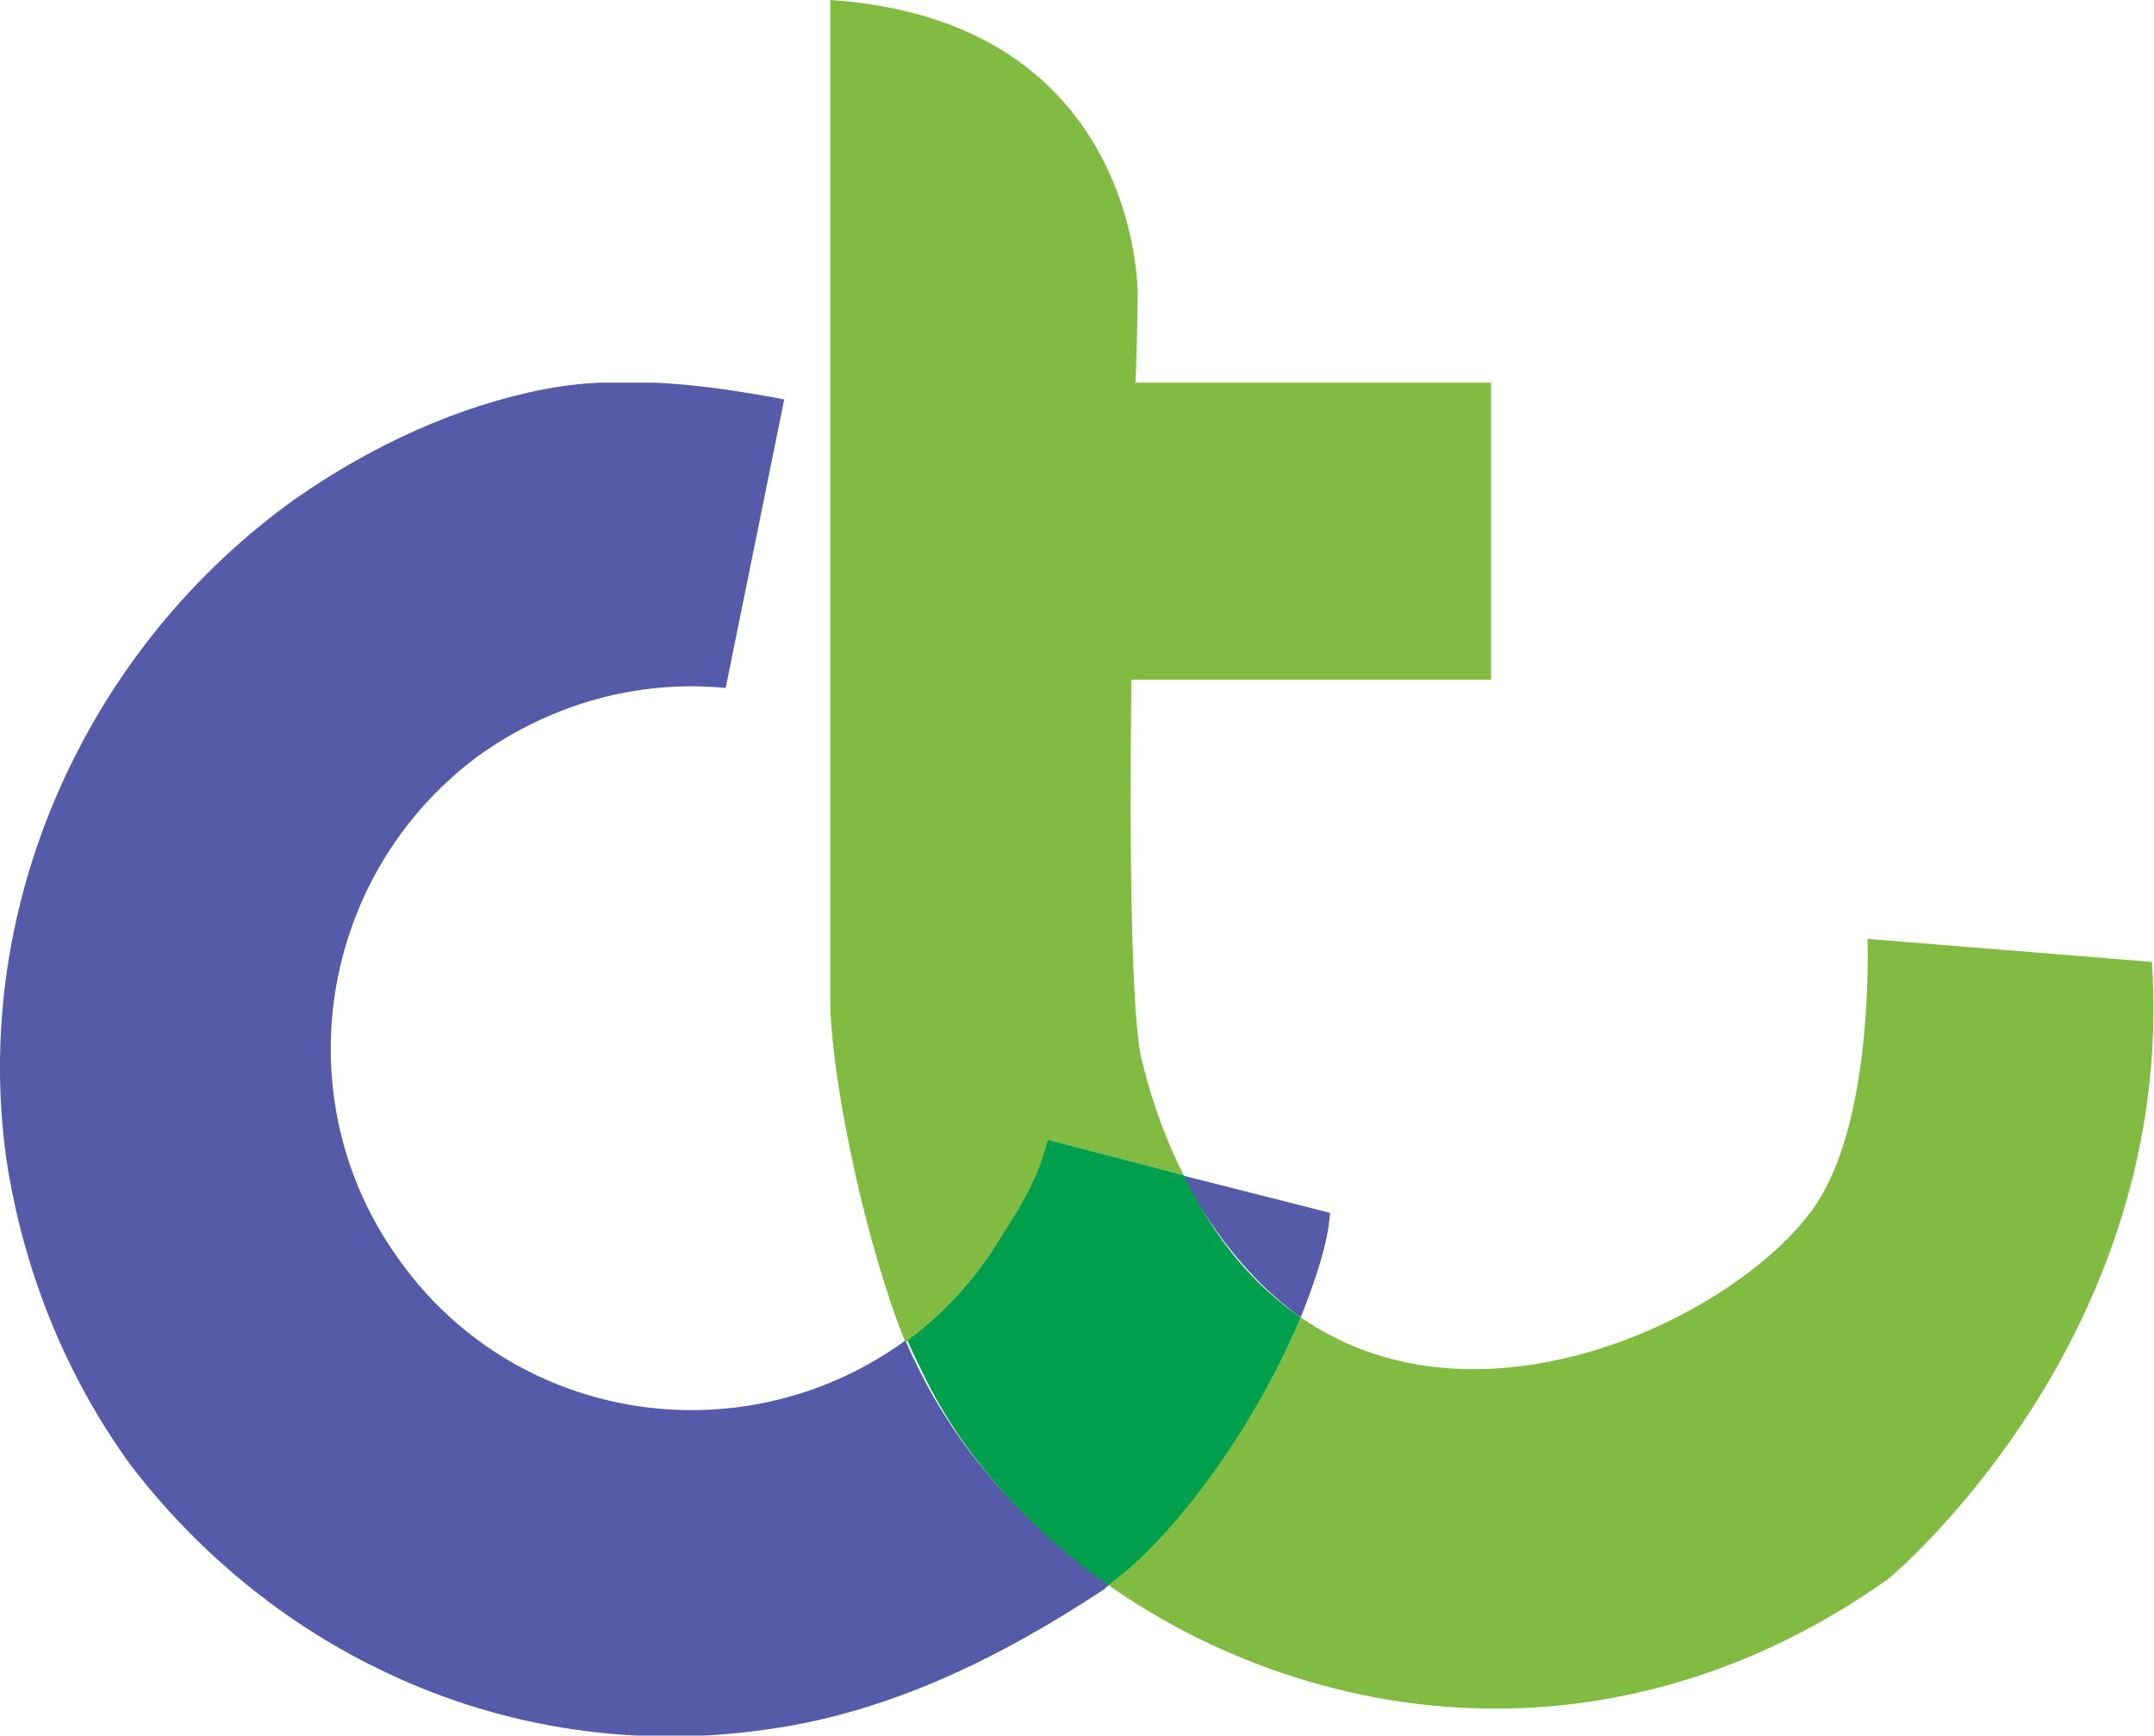 <?xml version="1.0" encoding="utf-8"?>
<!-- Generator: Adobe Illustrator 16.0.0, SVG Export Plug-In . SVG Version: 6.00 Build 0)  -->
<!DOCTYPE svg PUBLIC "-//W3C//DTD SVG 1.1//EN" "http://www.w3.org/Graphics/SVG/1.1/DTD/svg11.dtd">
<svg version="1.1" id="Layer_1" xmlns="http://www.w3.org/2000/svg" xmlns:xlink="http://www.w3.org/1999/xlink" x="0px" y="0px"
	 width="103px" height="83px" viewBox="0 0 103 83" enable-background="new 0 0 103 83" xml:space="preserve">
<g>
	<g>
		<g>
			<defs>
				<rect id="SVGID_1_" y="18.3" width="53" height="64.7"/>
			</defs>
			<clipPath id="SVGID_2_">
				<use xlink:href="#SVGID_1_"  overflow="visible"/>
			</clipPath>
			<path clip-path="url(#SVGID_2_)" fill="#555BA8" d="M43.9,65.4c-0.2-0.4-0.4-0.8-0.6-1.3c-7.7,5.6-18.5,4-24.1-3.7
				c-5.7-7.7-4-18.5,3.6-24.2c3.6-2.6,7.8-3.7,11.9-3.3l2.8-13.8c-3.7-0.7-7.7-1.2-11.4-0.5c-4.2,0.8-8.3,2.7-11.9,5.2
				C4.2,30.9-1.4,43.2,0.3,55.4C1.1,60.7,3.1,65.7,6.2,70c3.2,4.2,7.4,7.7,12.3,10c5.7,2.7,12,3.6,18.2,2.7
				c5.8-0.8,11.1-3.4,16.1-6.7c0.1-0.1,0.2-0.2,0.3-0.2C49,73,45.8,69.3,43.9,65.4"/>
		</g>
	</g>
	<g>
		<g>
			<defs>
				<rect id="SVGID_3_" x="56.6" y="56.2" width="7.1" height="6.8"/>
			</defs>
			<clipPath id="SVGID_4_">
				<use xlink:href="#SVGID_3_"  overflow="visible"/>
			</clipPath>
			<path clip-path="url(#SVGID_4_)" fill="#555BA8" d="M62.2,63c0.7-1.8,1.3-3.5,1.4-5l-7.1-1.8C58.2,59.3,60.1,61.5,62.2,63"/>
		</g>
	</g>
	<path fill="#81BB41" d="M47.4,59.9c1.3-1.9,2.3-3.2,2.7-5.4l6.5,1.7c-0.8-1.6-1.5-3.4-2-5.5c-0.5-1.9-0.6-10-0.5-18.2h17.2V18.3
		h-17c0.1-2.6,0.1-4.3,0.1-4.3S54.5,1,39.7,0v43.5c0,0,0,2.2,0,4.5c0.1,4.1,1.8,11.8,3.6,16.2c0,0,0,0,0,0
		C45,62.9,46.3,61.5,47.4,59.9"/>
	<path fill="#81BB41" d="M102.9,46l-13.6-1.1c0,0,0.3,7.8-2.1,12.1c-2.8,5.2-15.9,12.3-25,6c-2.1,5-6,10.4-9.2,12.8
		c9.7,6.8,24.2,9,37.3-0.3C90.3,75.5,104.1,64.1,102.9,46"/>
	<path fill="#009F4E" d="M62.2,63c-2.2-1.5-4.1-3.7-5.6-6.8l-6.5-1.7c-0.5,2.1-1.5,3.5-2.7,5.4c-1.1,1.6-2.4,3-4,4.2c0,0,0,0,0,0
		c0.2,0.5,0.4,0.9,0.6,1.3C45.8,69.3,49,73,53,75.8C56.3,73.4,60.1,68,62.2,63"/>
</g>
</svg>
